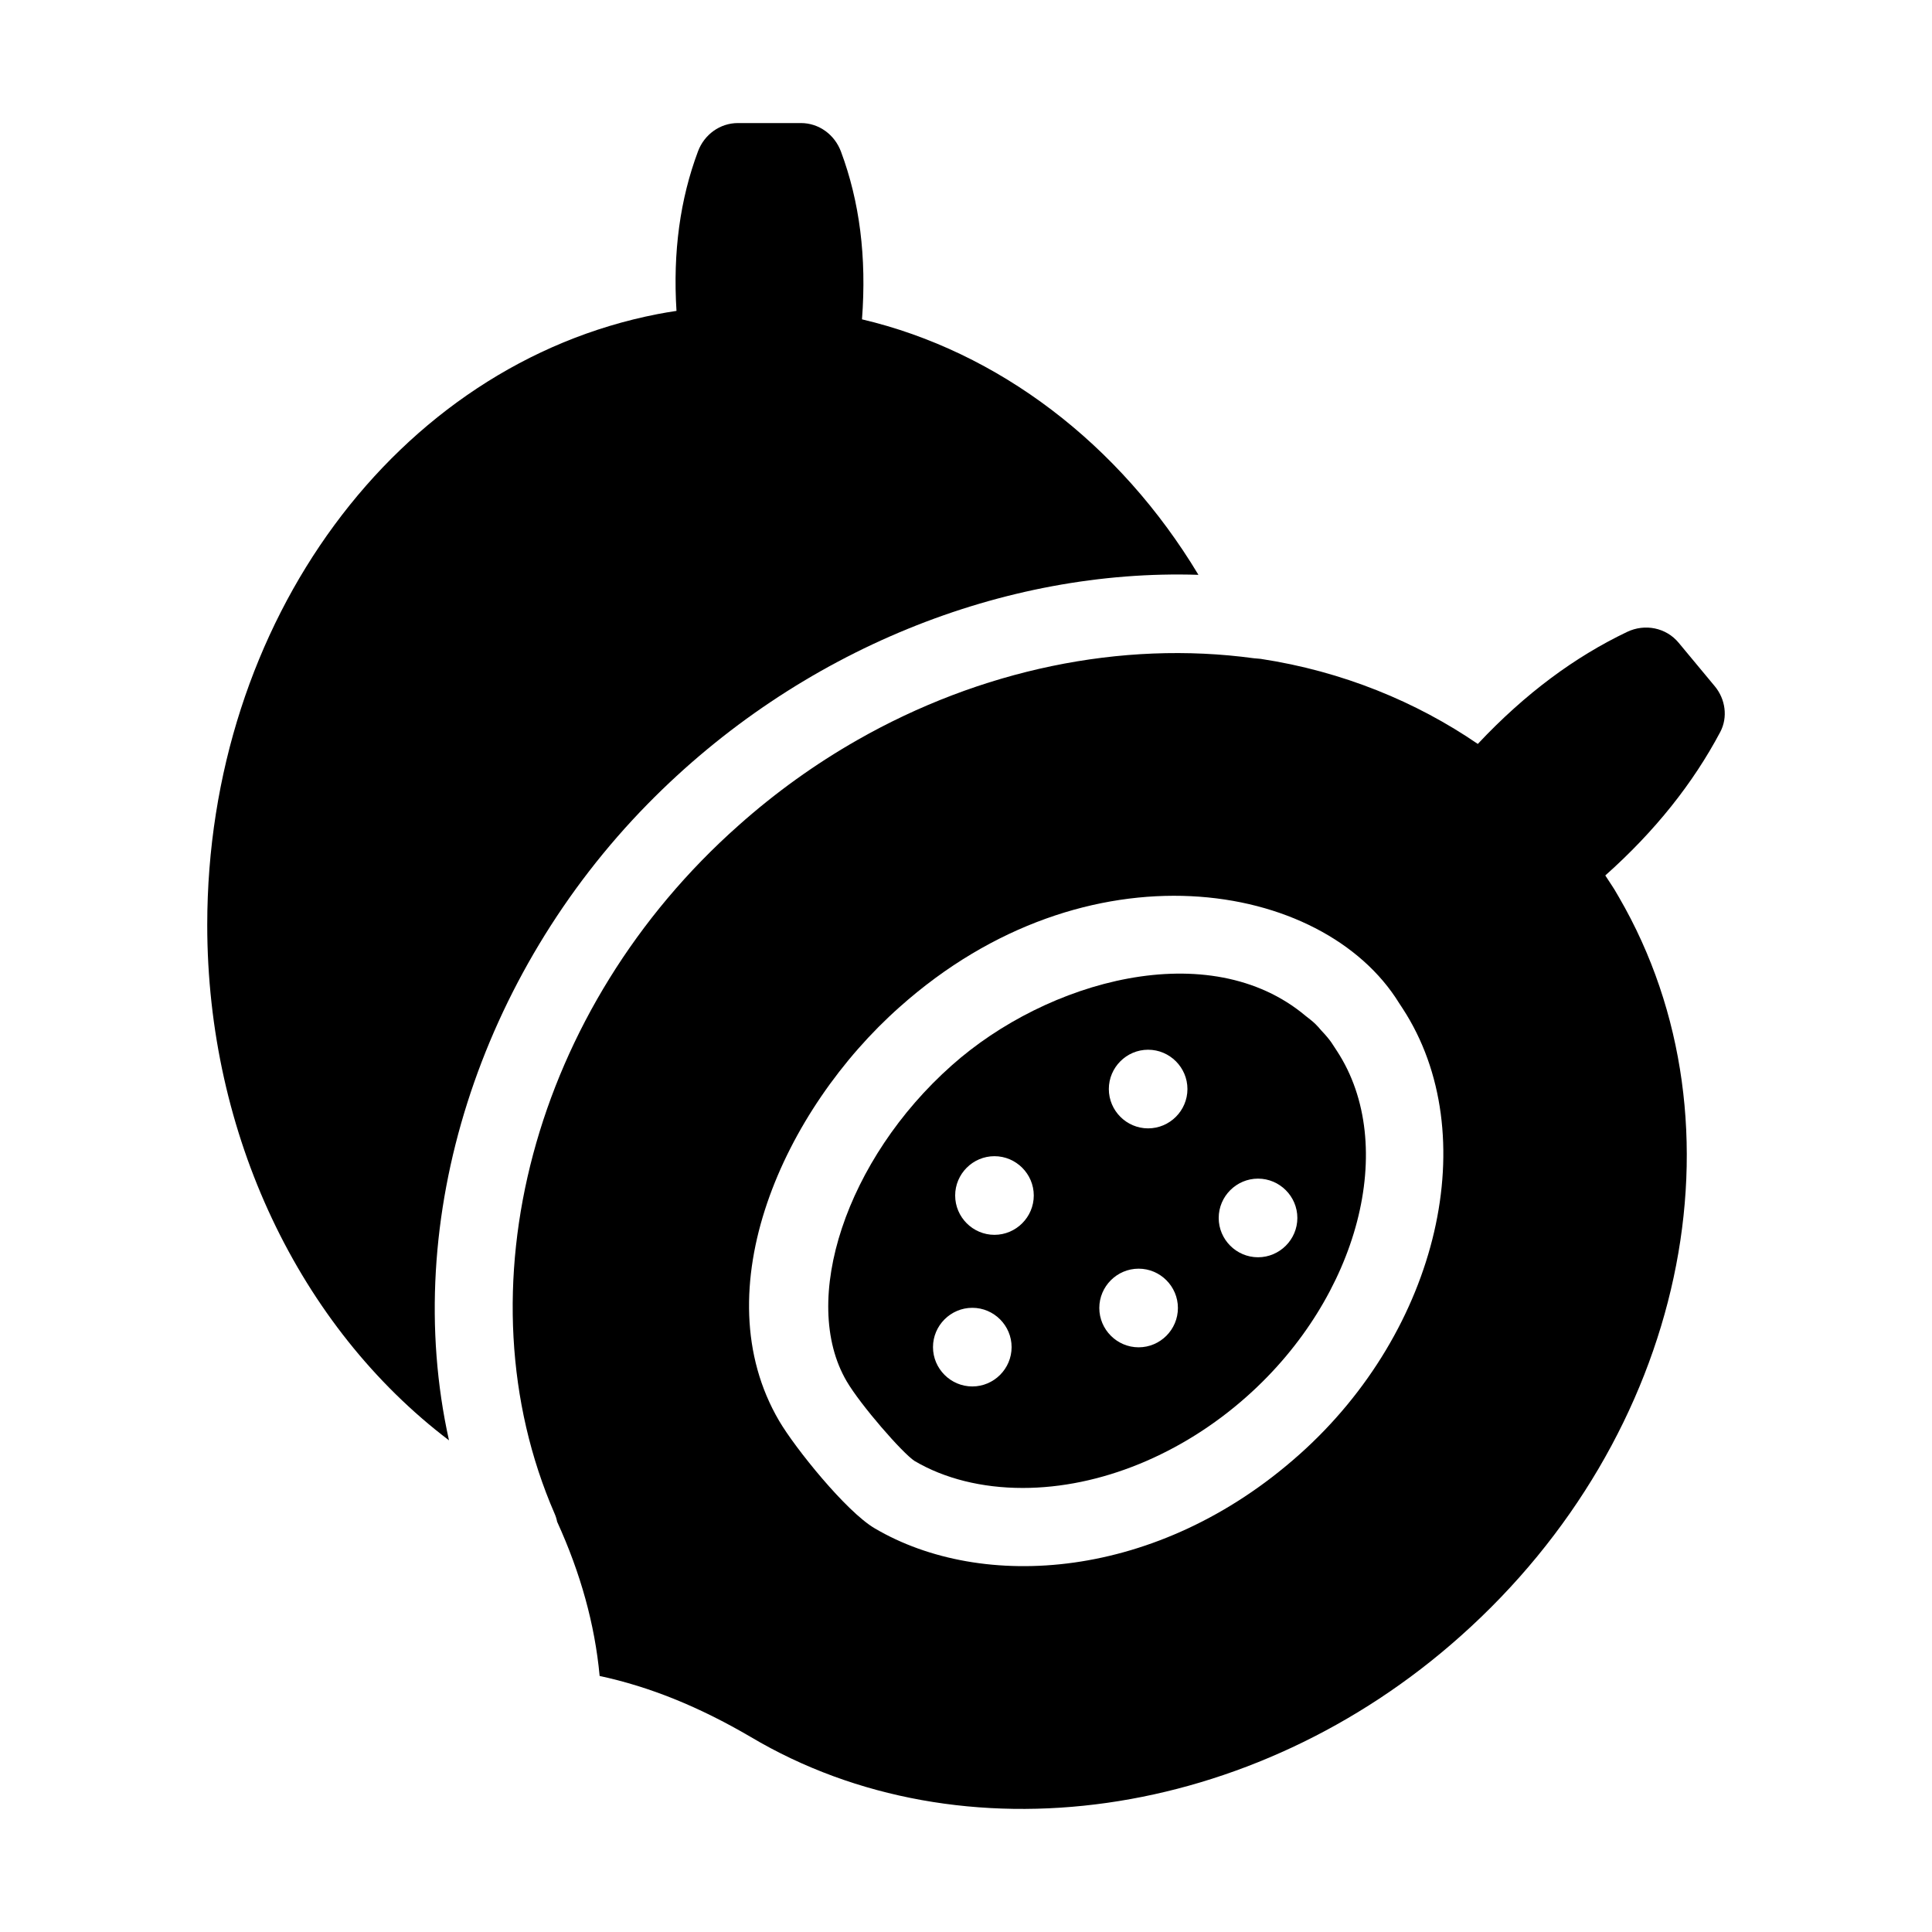 <?xml version="1.0" encoding="UTF-8"?>
<!-- Uploaded to: ICON Repo, www.iconrepo.com, Generator: ICON Repo Mixer Tools -->
<svg fill="#000000" width="800px" height="800px" version="1.1" viewBox="144 144 512 512" xmlns="http://www.w3.org/2000/svg">
 <g>
  <path d="m315.59 357.12c40.395-41.203 94.883-62.422 145.99-60.785 0.004-0.008 0.004-0.008 0.008-0.016-20.891-34.742-53.074-59.199-89.152-67.691 1.266-16.562-0.652-31.266-5.574-44.465-1.672-4.477-5.82-7.551-10.602-7.551h-16.699c-4.762 0-8.922 3.043-10.586 7.5-4.719 12.621-6.68 26.602-5.699 42.277-1.68 0.262-3.359 0.52-5.035 0.855-69.16 13.465-119.32 81.543-119.32 161.88 0 55.594 24.48 106.53 64.066 136.58-13.039-58.781 8.488-123.6 52.609-168.59z"/>
  <path d="m572.57 380.97c-0.926-1.695-2.113-3.305-3.152-4.965 13.188-11.742 23.242-24.406 30.457-38 2.078-3.914 1.391-8.738-1.441-12.145l-9.586-11.539c-3.328-4.004-8.934-5.109-13.633-2.867-13.738 6.555-26.949 16.238-39.582 29.695-16.25-11.129-35.848-19.25-57.539-22.543-0.594-0.09-1.207-0.078-1.801-0.16-35.227-4.801-72.527 3.082-105.2 21.734-11.082 6.328-21.633 13.883-31.383 22.582-54.414 48.23-74.449 123.22-48.734 182.37 0.305 0.684 0.527 1.402 0.668 2.137 6.238 13.668 9.984 27.223 11.254 40.754l0.012 0.125c13.297 2.859 26.32 8.133 40.016 16.152 55.965 33.238 133.28 22.246 188.11-26.688 0.012-0.004 0.012-0.004 0.012-0.012 59.48-52.938 77.141-135.29 42-195.81-0.168-0.301-0.324-0.535-0.48-0.82zm-84.277 148.53c-37.512 33.43-84.016 36.305-112.48 19.527-7.586-4.441-21.156-21.348-25.32-28.457-20.418-34.773 1.215-82.484 31.941-109.72 49.523-44.16 112.18-33.781 132.36-0.996l0.922 1.402c21.715 33.289 9.672 85.234-27.426 118.25z"/>
  <path d="m497.28 420.95c-0.629-1.02-1.336-1.879-2.219-2.883l-0.961-1.039c-1.055-1.27-1.793-1.984-2.824-2.805l-1.234-0.969c-25.559-21.504-68.629-9.367-93.824 13.09-27.922 24.762-40.398 62.316-27.832 83.727 3.707 6.316 14.816 19.059 17.988 21.105 7.93 4.676 17.855 7.148 28.66 7.148 20.457 0 42.133-8.859 59.469-24.316v-0.004c29.625-26.352 40.094-66.52 23.832-91.438zm-95.605 90.473c-5.731 0-10.422-4.695-10.422-10.422s4.688-10.418 10.422-10.418c5.731 0 10.41 4.688 10.41 10.418 0 5.727-4.676 10.422-10.41 10.422zm5.863-40.18c-5.731 0-10.41-4.695-10.41-10.422 0-5.727 4.68-10.418 10.41-10.418 5.731 0 10.422 4.688 10.422 10.418 0 5.727-4.688 10.422-10.422 10.422zm38.211 29.809c-5.731 0-10.422-4.695-10.422-10.422 0-5.727 4.688-10.418 10.422-10.418 5.731 0 10.41 4.688 10.41 10.418 0.004 5.731-4.676 10.422-10.41 10.422zm2.512-58.023c-5.731 0-10.41-4.695-10.41-10.422 0-5.727 4.68-10.418 10.41-10.418 5.731 0 10.422 4.688 10.422 10.418 0 5.727-4.688 10.422-10.422 10.422zm29.129 34.16c-5.731 0-10.422-4.688-10.422-10.418 0-5.727 4.688-10.422 10.422-10.422 5.731 0 10.422 4.695 10.422 10.422 0 5.727-4.691 10.418-10.422 10.418z"/>
 </g>
</svg>